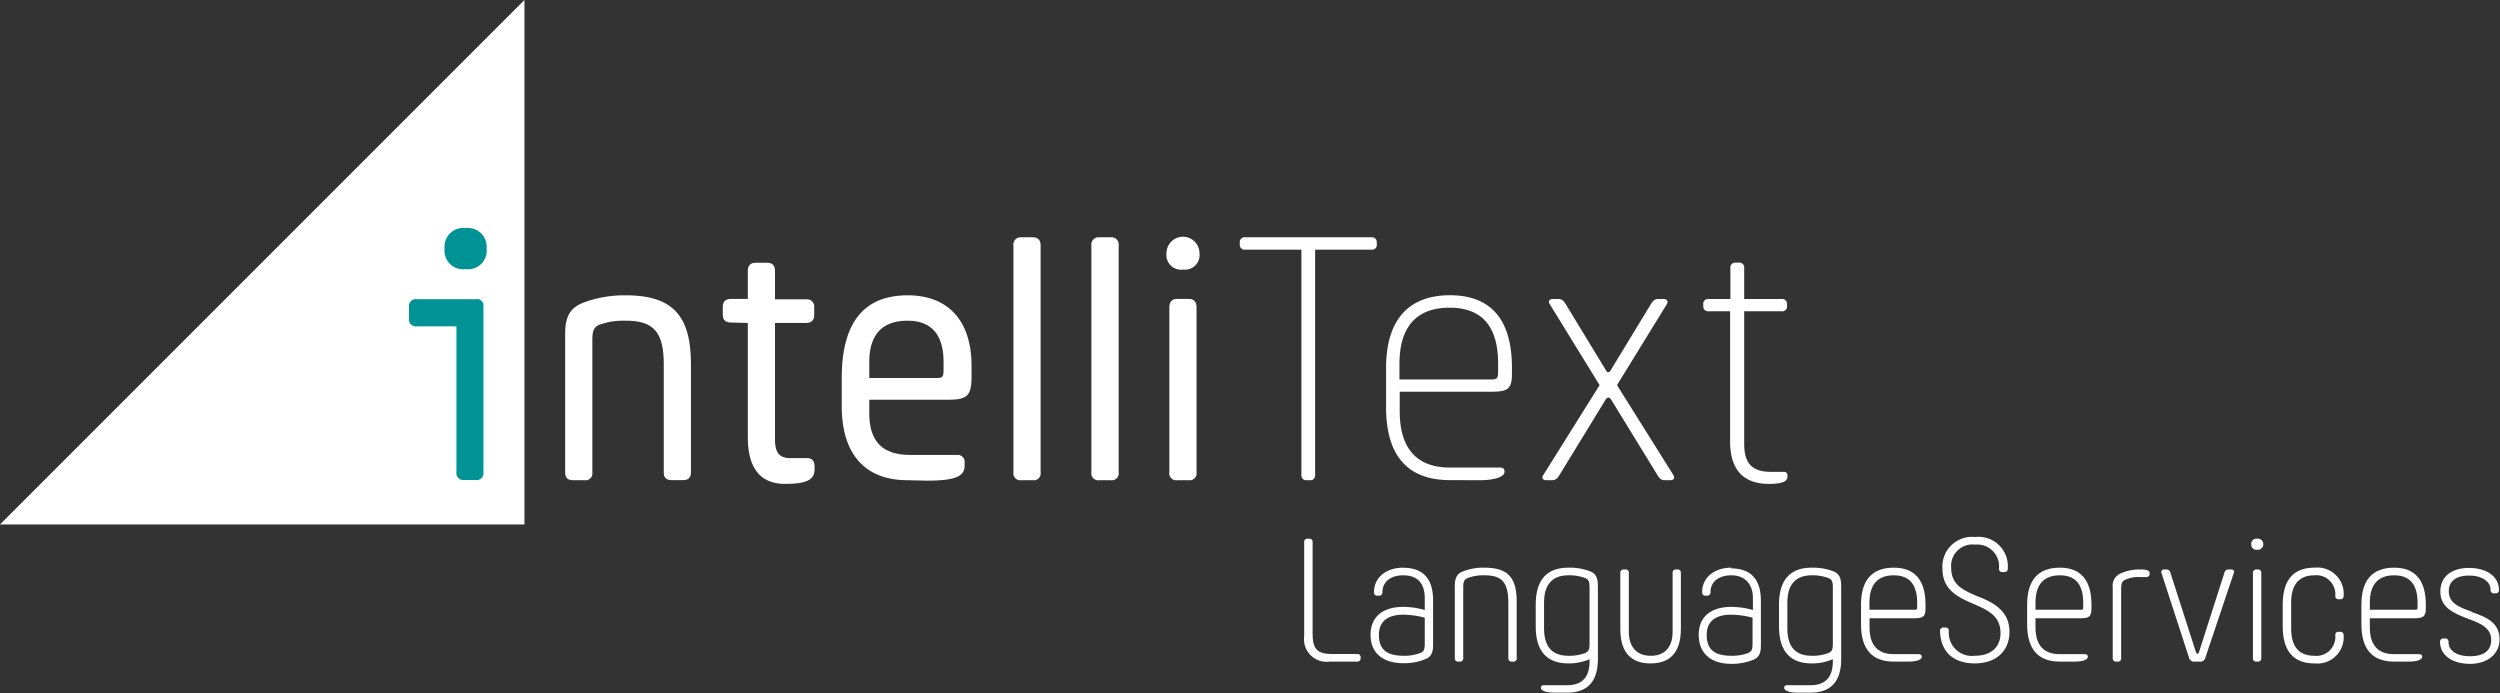 <svg xmlns="http://www.w3.org/2000/svg" width="278.68" height="77.25" viewBox="0 0 278.68 77.25"><rect x="0" y="0" width="278.68" height="77.25" fill="#333333" stroke="none"/><defs><style>.a{fill:#fff;}.b{fill:#009295;}.c{fill:#fff;}</style></defs><title>logos_intellitext_en_large</title><polygon class="a" points="58.46 0 0 58.46 58.46 58.46 58.46 0"/><path class="a" d="M63,52.65c0,.6.28.88.89.88h1.25a.77.77,0,0,0,.89-.88V37.93c0-1.17.2-1.49.89-1.77a8.11,8.11,0,0,1,2.87-.41c3.19,0,4.2,1.42,4.2,4.89v12c0,.6.28.88.89.88h1.25c.61,0,.89-.28.89-.88v-12c0-5.33-1.9-7.72-7.27-7.72a13,13,0,0,0-4.81.85c-1.34.57-1.94,1.42-1.94,3.48ZM83.36,36V48.72c0,3.64,1.53,5.22,4.16,5.22s3.28-.57,3.28-1.66V52c0-.57-.25-.93-.81-.93H88.13c-1.26,0-1.74-.61-1.74-2.1V36h3.44c.6,0,.93-.28.93-.89v-.85a.81.81,0,0,0-.93-.89H86.39V30.21c0-.6-.28-.92-.89-.92H84.25c-.61,0-.89.32-.89.92v3.11H81.5c-.61,0-.93.29-.93.89v.85c0,.61.32.89.93.89Zm19.92,17.58c3.24,0,4.25-.48,4.25-1.69V51.6a.78.78,0,0,0-.85-.89h-5.22c-3.19,0-4.56-1.62-4.56-4.65v-1.5h8.69c2.18,0,2.71-.36,2.71-2.58V40.8c0-5.17-2.71-7.88-7.12-7.88-4.85,0-7.35,3-7.35,9.22v3.11c0,5.46,2.66,8.28,7.35,8.28ZM96.9,42.14V40.36c0-3.07,1.45-4.61,4.28-4.61,2.63,0,4,1.54,4,4.61v.85c0,.81-.12.93-.81.93ZM116,27.38c0-.6-.28-.93-.88-.93h-1.26a.81.81,0,0,0-.89.93V52.65a.77.77,0,0,0,.89.88h1.26a.77.77,0,0,0,.88-.88Zm8.7,0a.81.81,0,0,0-.89-.93h-1.26a.81.81,0,0,0-.89.93V52.65a.77.77,0,0,0,.89.88h1.26a.77.77,0,0,0,.89-.88Zm7.19,2.67a1.63,1.63,0,0,0,1.82-1.82,1.84,1.84,0,0,0-3.68,0,1.64,1.64,0,0,0,1.86,1.82m-1.54,22.6a.77.77,0,0,0,.89.88h1.26a.77.77,0,0,0,.88-.88V34.26c0-.61-.28-.94-.88-.94h-1.26c-.6,0-.89.33-.89.94Z"/><path class="b" d="M51.92,30a2.07,2.07,0,0,0,2.32-2.31,2.08,2.08,0,0,0-2.32-2.26,2.08,2.08,0,0,0-2.36,2.26A2.08,2.08,0,0,0,51.92,30"/><path class="b" d="M53.86,33.82a1.18,1.18,0,0,0-.11-.19.36.36,0,0,0-.07-.1l-.1-.07a1.18,1.18,0,0,0-.19-.11h-.07a1.36,1.36,0,0,0-.3,0H46.48a.78.78,0,0,0-.89.89v1.25a.78.78,0,0,0,.89.89h4.4V52.62a.78.78,0,0,0,.89.89H53a.78.78,0,0,0,.89-.89V34.19a1.36,1.36,0,0,0,0-.3.17.17,0,0,1,0-.07"/><path class="c" d="M251.6,60.05a.57.57,0,0,0-.65.61.58.58,0,0,0,.65.62.62.62,0,1,0,0-1.23"/><path class="c" d="M151.28,72.9h-2.83c-1.81,0-2.13-.76-2.13-2.34V60.43a.35.35,0,0,0-.39-.38h-.16a.35.35,0,0,0-.39.38V70.92a2.52,2.52,0,0,0,2.85,2.83h3.05a.35.35,0,0,0,.39-.38v-.08a.35.35,0,0,0-.39-.39"/><path class="c" d="M194.84,72.8a5,5,0,0,1-1.84.3c-1.9,0-2.75-.72-2.75-2.32,0-1.87,1.48-2.26,2.72-2.26a9.56,9.56,0,0,1,2.39.34v2.87c0,.73-.12.9-.52,1.07M193,63.28c-1.92,0-3.26,1.12-3.26,2.73a.35.35,0,0,0,.39.39h.16a.35.35,0,0,0,.38-.39c0-1.14.91-1.88,2.33-1.88s2.4.88,2.4,2.55V68a8.9,8.9,0,0,0-2.39-.35c-2.32,0-3.65,1.13-3.65,3.11S190.62,74,193,74a6.27,6.27,0,0,0,2.48-.47c.58-.25.81-.7.81-1.55v-5c0-2.4-1.12-3.62-3.33-3.62"/><path class="c" d="M176.67,72.8a4.78,4.78,0,0,1-1.84.3c-1.8,0-2.71-1-2.71-3.07V67.18c0-2,.91-3.05,2.71-3.05a5,5,0,0,1,1.84.3c.4.17.52.34.52,1.07v6.23c0,.73-.12.9-.52,1.07m.64-9.09a6.34,6.34,0,0,0-2.48-.43c-2.42,0-3.64,1.39-3.64,4.12v2.41c0,2.75,1.22,4.14,3.64,4.14a5.67,5.67,0,0,0,2.36-.47v.25c0,1.75-.84,2.65-2.48,2.65H172.1c-.2,0-.33.1-.33.28v0c0,.34.57.55,1.48.55h1.46c2.26,0,3.41-1.26,3.41-3.74V65.3c0-.87-.24-1.35-.81-1.59"/><path class="c" d="M187,63.48h-.16a.35.35,0,0,0-.39.39V70.4c0,1.74-.86,2.7-2.44,2.7s-2.44-1-2.44-2.7V63.87a.35.35,0,0,0-.39-.39H181a.35.35,0,0,0-.38.39v6.22c0,2.56,1.13,3.86,3.37,3.86s3.38-1.3,3.38-3.86V63.87a.35.35,0,0,0-.39-.39"/><path class="c" d="M158.3,72.8a5,5,0,0,1-1.84.3c-1.9,0-2.75-.72-2.75-2.32,0-1.87,1.48-2.26,2.73-2.26a9.48,9.48,0,0,1,2.38.34v2.87c0,.73-.12.9-.52,1.07m-1.88-9.52c-1.92,0-3.26,1.12-3.26,2.73a.35.35,0,0,0,.39.39h.16a.35.35,0,0,0,.39-.39c0-1.14.91-1.88,2.32-1.88,1.57,0,2.4.88,2.4,2.55V68a8.82,8.82,0,0,0-2.38-.35c-2.33,0-3.66,1.13-3.66,3.11s1.3,3.17,3.68,3.17a6.18,6.18,0,0,0,2.47-.47c.59-.25.82-.7.82-1.55v-5c0-2.4-1.12-3.62-3.33-3.62"/><path class="c" d="M165.47,63.28a6.17,6.17,0,0,0-2.48.45c-.57.24-.82.72-.82,1.57v8.06a.35.35,0,0,0,.39.39h.16a.35.35,0,0,0,.39-.39V65.5c0-.73.12-.9.51-1.07a4.87,4.87,0,0,1,1.85-.3c2,0,2.67.8,2.67,3.17v6.06a.35.35,0,0,0,.38.39h.16a.35.35,0,0,0,.39-.39V67.1c0-2.75-1-3.82-3.6-3.82"/><path class="c" d="M248.65,63.48h-.22a.46.46,0,0,0-.47.36l-2.8,8.75c-.07.2-.09.27-.15.27h-.12s-.08-.08-.14-.27l-2.81-8.75a.44.44,0,0,0-.46-.36h-.22a.29.29,0,0,0-.31.41L244,73.27a.58.58,0,0,0,.68.48h.49a.59.59,0,0,0,.68-.48L249,63.89a.34.34,0,0,0,0-.3.35.35,0,0,0-.28-.11"/><path class="c" d="M251.68,63.48h-.16a.35.35,0,0,0-.38.39v9.5a.34.34,0,0,0,.38.38h.16a.35.35,0,0,0,.39-.38v-9.5a.35.35,0,0,0-.39-.39"/><path class="c" d="M258,64.13a2.12,2.12,0,0,1,2.32,2.28.35.35,0,0,0,.39.39h.16a.35.35,0,0,0,.38-.39A2.93,2.93,0,0,0,258,63.28c-2.35,0-3.54,1.39-3.54,4.12v2.41c0,2.75,1.19,4.14,3.54,4.14a2.93,2.93,0,0,0,3.25-3.13.35.35,0,0,0-.38-.39h-.16a.34.34,0,0,0-.39.39A2.11,2.11,0,0,1,258,73.1c-1.73,0-2.6-1-2.6-3.07V67.18c0-2,.87-3.05,2.6-3.05"/><path class="c" d="M266.88,64.13c1.73,0,2.61,1,2.61,3.05v.41c0,.36,0,.38-.32.38h-5v-.79c0-2,.91-3.05,2.7-3.05m0-.85c-2.42,0-3.64,1.39-3.64,4.12v2.2c0,2.76,1.22,4.15,3.64,4.15h1.66c.91,0,1.48-.21,1.48-.55v0c0-.17-.13-.28-.33-.28h-2.81c-1.79,0-2.7-1-2.7-3v-1h4.91c1,0,1.33-.14,1.33-1.11V67.4c0-2.73-1.19-4.12-3.54-4.12"/><path class="c" d="M275.54,68.16l-.08,0c-1.28-.46-2.49-.9-2.49-2.26,0-1.11.82-1.74,2.26-1.74s2.4.66,2.4,1.59a.35.35,0,0,0,.39.39h.16a.34.34,0,0,0,.38-.39c0-1.46-1.34-2.44-3.33-2.44s-3.2,1-3.2,2.63c0,1.84,1.6,2.44,3,3h0c1.37.51,2.67,1,2.67,2.39,0,1.19-.82,1.82-2.36,1.82s-2.4-.66-2.4-1.59a.35.35,0,0,0-.39-.39h-.16a.35.35,0,0,0-.39.39c0,1.46,1.34,2.44,3.34,2.44s3.29-1.14,3.29-2.73c0-1.94-1.59-2.51-3.14-3.06"/><path class="c" d="M211.1,64.13c1.73,0,2.61,1,2.61,3.05v.41c0,.36,0,.38-.32.38h-5v-.79c0-2,.91-3.05,2.7-3.05m0-.85c-2.41,0-3.64,1.39-3.64,4.12v2.2c0,2.76,1.23,4.15,3.64,4.15h1.66c.91,0,1.48-.21,1.48-.55v0c0-.17-.13-.28-.33-.28H211.1c-1.79,0-2.7-1-2.7-3v-1h4.91c1.05,0,1.33-.14,1.33-1.11V67.4c0-2.73-1.19-4.12-3.54-4.12"/><path class="c" d="M238.61,63.48a5.18,5.18,0,0,0-2.29.47,1.5,1.5,0,0,0-.81,1.55v7.87a.35.35,0,0,0,.39.38h.16a.35.35,0,0,0,.39-.38V65.71c0-.77.12-.94.5-1.1a3.47,3.47,0,0,1,1.66-.28h.63a.35.35,0,0,0,.38-.38v-.08c0-.35-.58-.39-1-.39"/><path class="c" d="M220.65,66.56l0,0c-1.83-.77-3.15-1.33-3.15-3.3a2.38,2.38,0,0,1,2.67-2.55,2.43,2.43,0,0,1,2.66,2.67.35.35,0,0,0,.39.39h.2a.35.35,0,0,0,.39-.39,3.27,3.27,0,0,0-3.64-3.52,3.31,3.31,0,0,0-3.64,3.56c0,2.22,1.55,3.07,3.28,3.82S223,68.59,223,70.58c0,1.58-1.08,2.52-2.87,2.52a2.58,2.58,0,0,1-2.89-2.77.35.35,0,0,0-.39-.38h-.2a.35.35,0,0,0-.39.38c.05,2.3,1.46,3.62,3.87,3.62S224,72.54,224,70.43c0-2.29-1.71-3.2-3.31-3.87"/><path class="c" d="M203.8,72.8a4.87,4.87,0,0,1-1.85.3c-1.8,0-2.71-1-2.71-3.07V67.18c0-2,.91-3.05,2.71-3.05a5.07,5.07,0,0,1,1.85.3c.39.17.51.34.51,1.07v6.23c0,.73-.12.9-.51,1.07m.63-9.09a6.34,6.34,0,0,0-2.48-.43c-2.42,0-3.64,1.39-3.64,4.12v2.41c0,2.75,1.22,4.14,3.64,4.14a5.67,5.67,0,0,0,2.36-.47v.25c0,1.75-.83,2.65-2.48,2.65h-2.61c-.2,0-.33.1-.33.28v0c0,.34.57.55,1.48.55h1.46c2.27,0,3.41-1.26,3.41-3.74V65.3c0-.87-.24-1.35-.81-1.59"/><path class="c" d="M229.62,64.13c1.72,0,2.6,1,2.6,3.05v.41c0,.36,0,.38-.32.38h-5v-.79c0-2,.91-3.05,2.71-3.05m0-.85c-2.42,0-3.64,1.39-3.64,4.12v2.2c0,2.76,1.22,4.15,3.64,4.15h1.65c.92,0,1.48-.21,1.48-.55v0c0-.17-.12-.28-.32-.28h-2.81c-1.8,0-2.71-1-2.71-3v-1h4.91c1.05,0,1.33-.14,1.33-1.11V67.4c0-2.73-1.19-4.12-3.53-4.12"/><path class="c" d="M138.81,26.45a.54.54,0,0,0-.61.61v.16a.54.54,0,0,0,.61.61h6.26v25.1a.54.54,0,0,0,.61.6H146a.53.53,0,0,0,.6-.6V27.83h6.27a.53.53,0,0,0,.6-.61v-.16a.54.54,0,0,0-.6-.61Zm26.11,27.08c1.86,0,2.79-.44,2.79-.92v-.09c0-.28-.2-.4-.48-.4h-5.62c-3.68,0-5.58-2.14-5.58-6.26V43.67h10c2.06,0,2.51-.24,2.51-2.06V41c0-5.7-2.63-8.09-6.91-8.09s-7.12,2.39-7.12,8.09v4.4c0,5.74,2.71,8.12,7.12,8.12ZM156,42.3V40.56c0-4.12,1.9-6.26,5.58-6.26S167,36.44,167,40.56v.81c0,.81-.12.93-.8.93Zm28.74,10.63c.24.4.44.6.85.6h.56c.41,0,.61-.2.37-.6l-6.27-10,5.54-9c.24-.4,0-.6-.37-.6h-.56c-.41,0-.61.2-.85.6l-4.33,7.12c-.16.28-.24.44-.4.44s-.24-.16-.4-.44l-4.33-7.12c-.24-.4-.44-.6-.85-.6h-.56c-.41,0-.61.2-.37.6l5.54,9-6.26,10c-.25.4-.05.6.36.6H173c.41,0,.61-.2.85-.6l5-8.17c.16-.28.28-.44.44-.44s.28.16.44.44Zm5.74-19.6a.53.53,0,0,0-.61.6v.16a.54.54,0,0,0,.61.61h2.38V49.21c0,3.31,1.62,4.73,4.33,4.73,1.25,0,2.06-.2,2.06-.77V53c0-.28-.12-.4-.41-.4h-1.41c-2.18,0-3-1-3-3.12V34.7h4.16a.54.54,0,0,0,.61-.61v-.16a.54.54,0,0,0-.61-.6h-4.16V29.89a.54.54,0,0,0-.61-.61h-.32a.54.54,0,0,0-.61.61v3.44Z"/></svg>